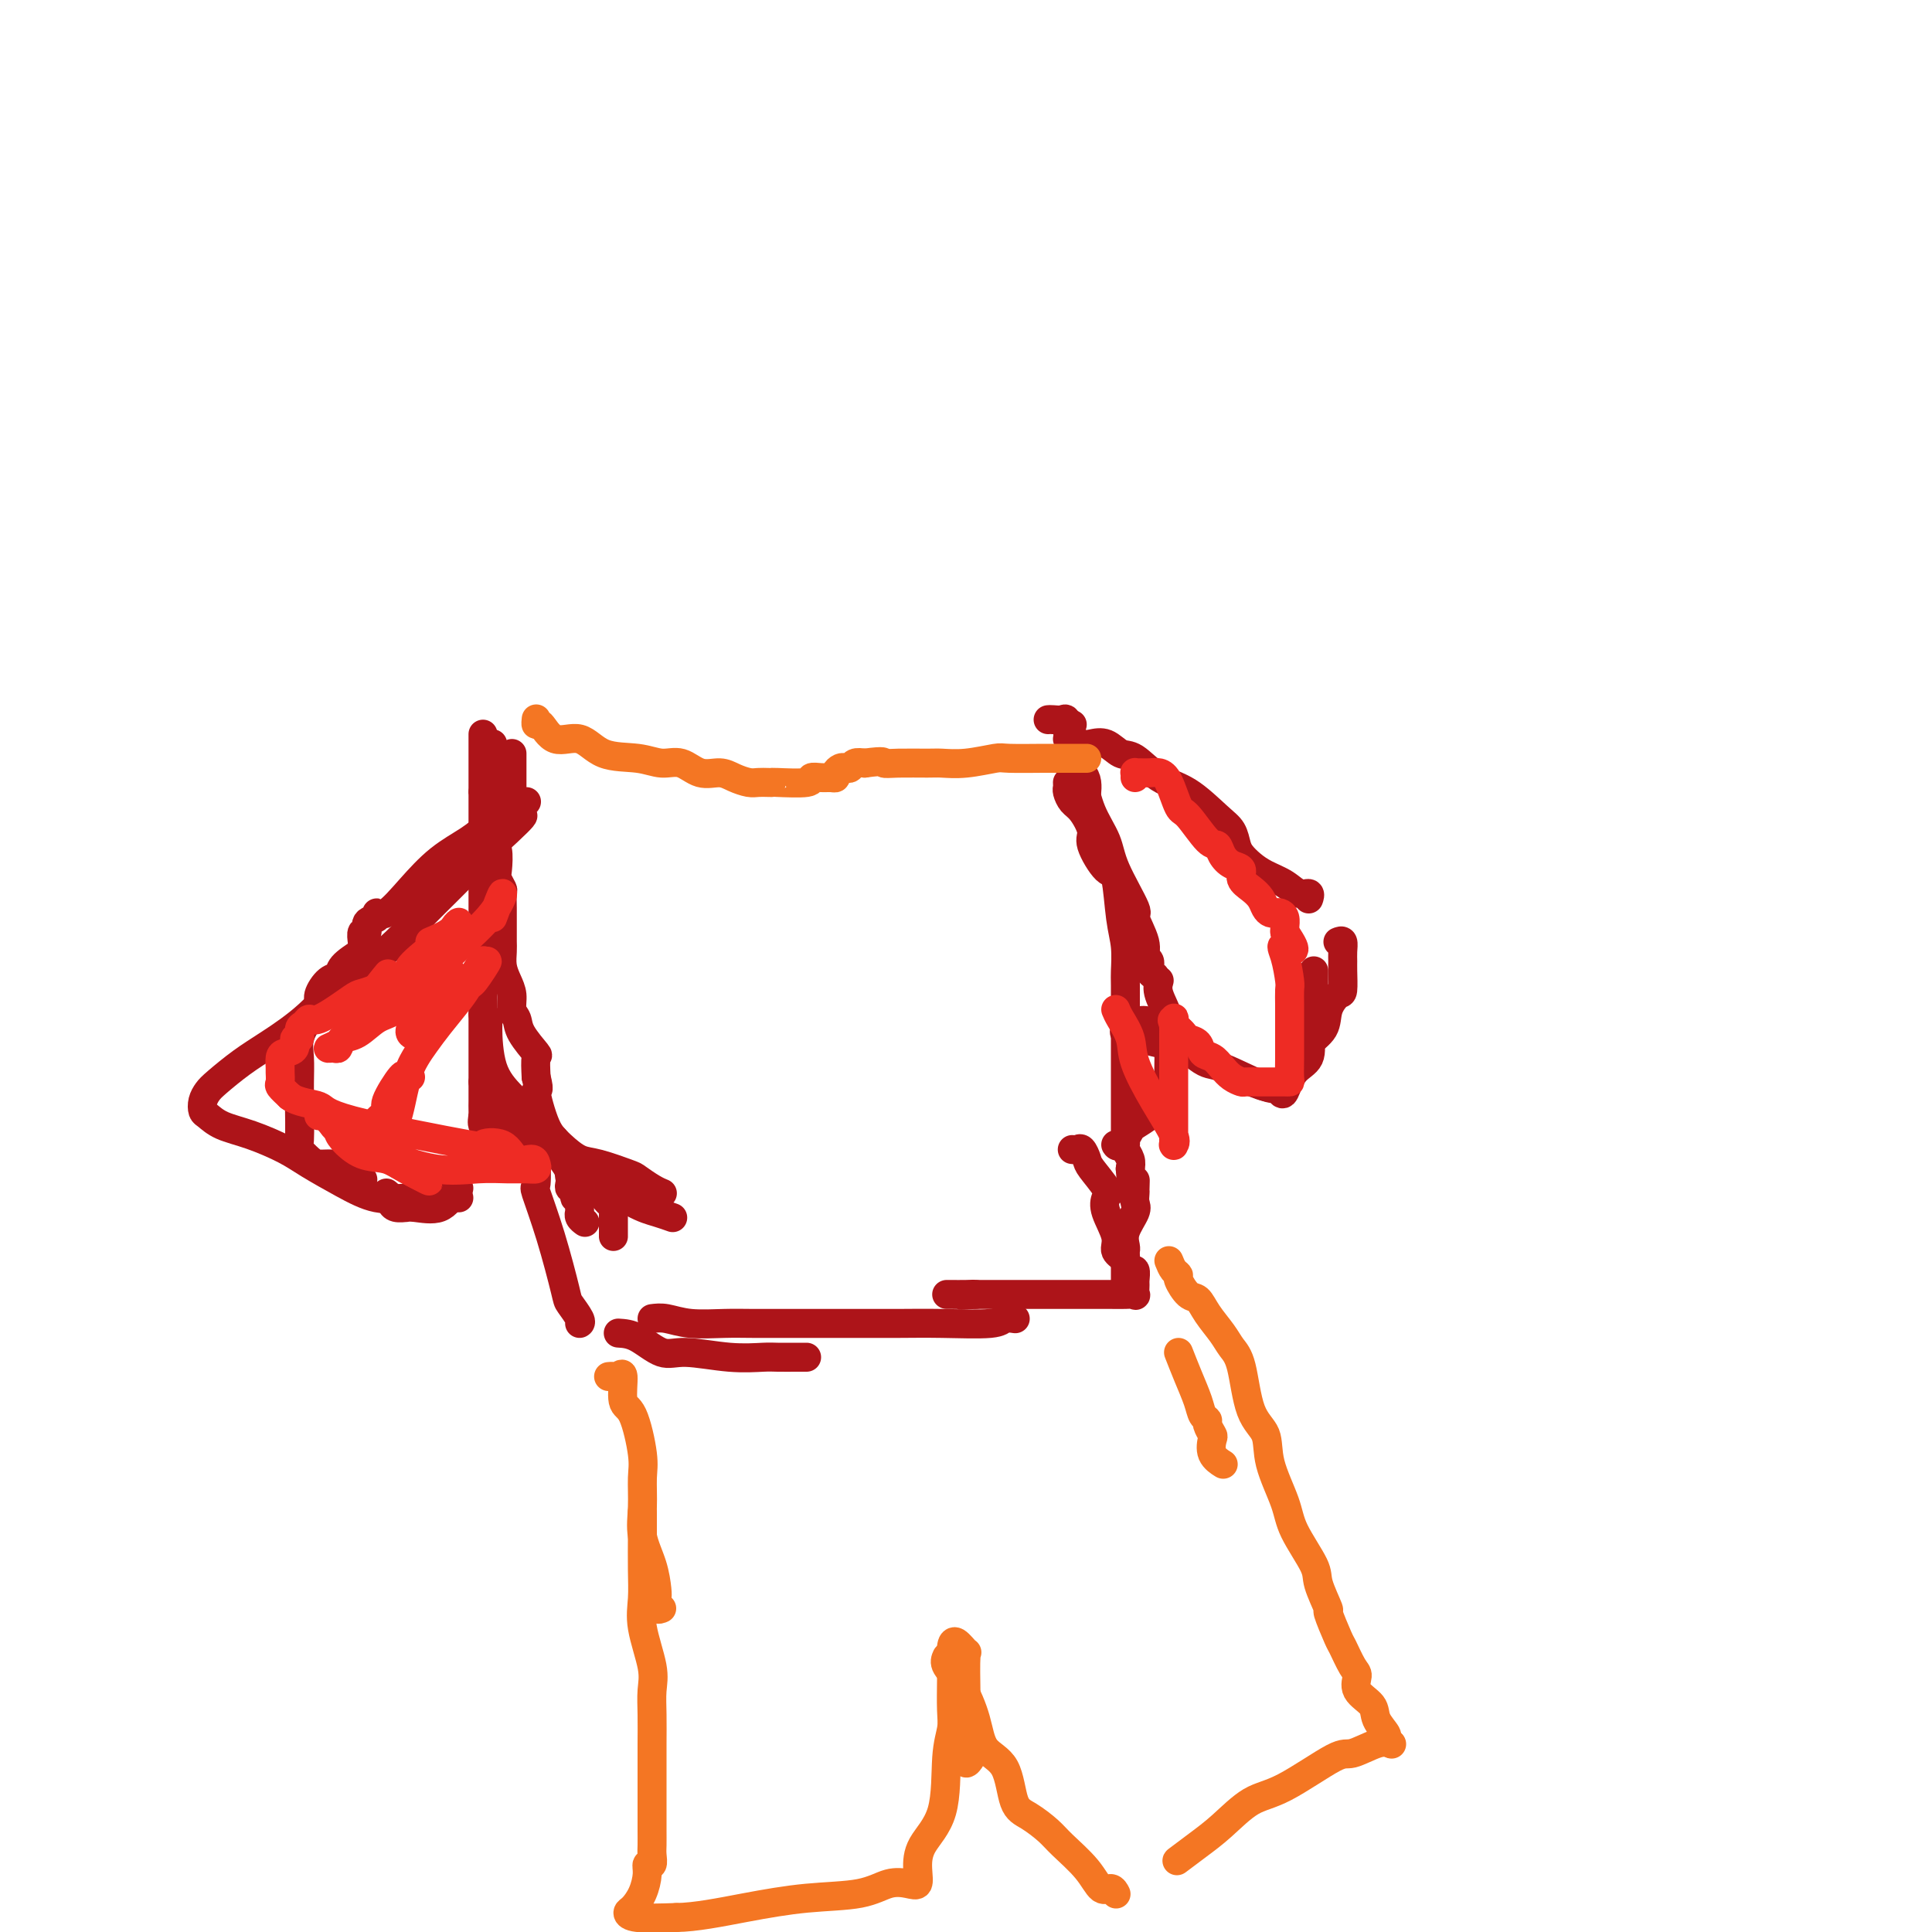 <svg viewBox='0 0 400 400' version='1.1' xmlns='http://www.w3.org/2000/svg' xmlns:xlink='http://www.w3.org/1999/xlink'><g fill='none' stroke='#AD1419' stroke-width='6' stroke-linecap='round' stroke-linejoin='round'><path d='M100,152c0.000,0.438 0.000,0.877 0,1c0.000,0.123 0.000,-0.069 0,0c0.000,0.069 0.000,0.399 0,1c0.000,0.601 0.000,1.474 0,2c0.000,0.526 0.000,0.705 0,1c0.000,0.295 0.000,0.705 0,1c0.000,0.295 0.000,0.474 0,1c0.000,0.526 0.000,1.398 0,2c0.000,0.602 0.000,0.935 0,1c0.000,0.065 0.000,-0.136 0,0c0.000,0.136 0.000,0.610 0,1c0.000,0.390 0.000,0.695 0,1'/><path d='M100,164c0.000,1.959 0.000,0.857 0,1c0.000,0.143 0.000,1.530 0,2c0.000,0.470 0.000,0.024 0,0c0.000,-0.024 0.000,0.373 0,1c0.000,0.627 0.000,1.482 0,2c0.000,0.518 0.000,0.697 0,1c0.000,0.303 0.000,0.728 0,1c0.000,0.272 0.000,0.391 0,1c0.000,0.609 0.000,1.707 0,2c0.000,0.293 0.000,-0.221 0,0c0.000,0.221 0.000,1.176 0,2c0.000,0.824 0.000,1.517 0,2c-0.000,0.483 0.000,0.755 0,1c0.000,0.245 0.000,0.461 0,1c0.000,0.539 -0.000,1.400 0,2c0.000,0.600 0.000,0.938 0,1c0.000,0.062 -0.000,-0.151 0,0c0.000,0.151 0.000,0.666 0,1c0.000,0.334 -0.000,0.487 0,1c0.000,0.513 0.000,1.385 0,2c0.000,0.615 -0.000,0.973 0,1c0.000,0.027 0.000,-0.278 0,0c0.000,0.278 -0.000,1.139 0,2c0.000,0.861 0.000,1.722 0,2c0.000,0.278 -0.000,-0.029 0,0c0.000,0.029 0.000,0.392 0,1c0.000,0.608 -0.000,1.459 0,2c0.000,0.541 0.000,0.770 0,1'/><path d='M100,197c0.000,5.279 0.000,1.977 0,1c0.000,-0.977 0.000,0.372 0,1c0.000,0.628 0.000,0.535 0,1c0.000,0.465 0.000,1.486 0,2c0.000,0.514 0.000,0.519 0,1c0.000,0.481 0.000,1.438 0,2c0.000,0.562 0.000,0.728 0,1c0.000,0.272 0.000,0.651 0,1c0.000,0.349 0.000,0.667 0,1c0.000,0.333 0.000,0.681 0,1c0.000,0.319 0.000,0.609 0,1c0.000,0.391 0.000,0.882 0,1c-0.000,0.118 0.000,-0.137 0,0c0.000,0.137 0.000,0.667 0,1c0.000,0.333 -0.000,0.470 0,1c0.000,0.530 0.000,1.452 0,2c0.000,0.548 -0.000,0.720 0,1c0.000,0.280 0.000,0.666 0,1c0.000,0.334 -0.000,0.614 0,1c0.000,0.386 0.000,0.876 0,1c0.000,0.124 -0.000,-0.119 0,0c0.000,0.119 0.000,0.599 0,1c0.000,0.401 -0.000,0.723 0,1c0.000,0.277 0.000,0.508 0,1c-0.000,0.492 0.000,1.246 0,2'/><path d='M100,224c0.000,4.123 0.000,0.931 0,0c-0.000,-0.931 -0.000,0.399 0,1c0.000,0.601 0.000,0.475 0,1c-0.000,0.525 -0.002,1.703 0,2c0.002,0.297 0.006,-0.288 0,0c-0.006,0.288 -0.022,1.448 0,2c0.022,0.552 0.083,0.495 0,1c-0.083,0.505 -0.309,1.573 0,2c0.309,0.427 1.155,0.214 2,0'/><path d='M102,233c0.429,1.393 0.500,0.375 1,0c0.500,-0.375 1.429,-0.107 2,0c0.571,0.107 0.786,0.054 1,0'/><path d='M106,233c0.667,0.327 0.333,1.146 0,2c-0.333,0.854 -0.667,1.744 0,2c0.667,0.256 2.333,-0.124 3,0c0.667,0.124 0.333,0.750 0,1c-0.333,0.250 -0.667,0.125 -1,0'/><path d='M108,238c-0.156,0.838 -1.547,0.432 -2,0c-0.453,-0.432 0.033,-0.890 0,-1c-0.033,-0.110 -0.583,0.129 -1,0c-0.417,-0.129 -0.699,-0.627 -1,-1c-0.301,-0.373 -0.620,-0.621 -1,-1c-0.380,-0.379 -0.820,-0.889 -1,-1c-0.180,-0.111 -0.100,0.176 0,0c0.100,-0.176 0.219,-0.817 0,-1c-0.219,-0.183 -0.777,0.090 -1,0c-0.223,-0.090 -0.112,-0.545 0,-1'/><path d='M101,232c-1.298,-0.869 -1.042,-0.042 -1,0c0.042,0.042 -0.131,-0.702 0,-1c0.131,-0.298 0.565,-0.149 1,0'/><path d='M101,231c0.179,-0.155 0.626,-0.043 1,0c0.374,0.043 0.674,0.015 1,0c0.326,-0.015 0.678,-0.019 1,0c0.322,0.019 0.615,0.061 1,0c0.385,-0.061 0.862,-0.226 1,0c0.138,0.226 -0.064,0.844 0,1c0.064,0.156 0.395,-0.151 1,0c0.605,0.151 1.485,0.760 2,1c0.515,0.240 0.667,0.111 1,0c0.333,-0.111 0.848,-0.202 1,0c0.152,0.202 -0.061,0.698 0,1c0.061,0.302 0.394,0.410 1,1c0.606,0.590 1.486,1.664 2,2c0.514,0.336 0.663,-0.064 1,0c0.337,0.064 0.861,0.592 1,1c0.139,0.408 -0.107,0.697 0,1c0.107,0.303 0.567,0.620 1,1c0.433,0.380 0.838,0.823 1,1c0.162,0.177 0.081,0.089 0,0'/><path d='M118,241c1.239,1.354 0.336,0.739 0,1c-0.336,0.261 -0.105,1.398 0,2c0.105,0.602 0.085,0.668 0,1c-0.085,0.332 -0.233,0.929 0,1c0.233,0.071 0.847,-0.385 1,0c0.153,0.385 -0.155,1.610 0,2c0.155,0.390 0.774,-0.054 1,0c0.226,0.054 0.060,0.606 0,1c-0.060,0.394 -0.012,0.631 0,1c0.012,0.369 -0.011,0.870 0,1c0.011,0.130 0.054,-0.109 0,0c-0.054,0.109 -0.207,0.568 0,1c0.207,0.432 0.773,0.838 1,1c0.227,0.162 0.113,0.081 0,0'/><path d='M102,154c0.000,0.327 0.000,0.654 0,1c-0.000,0.346 -0.000,0.712 0,2c0.000,1.288 0.000,3.499 0,5c-0.000,1.501 -0.001,2.293 0,3c0.001,0.707 0.004,1.328 0,2c-0.004,0.672 -0.015,1.395 0,2c0.015,0.605 0.056,1.092 0,2c-0.056,0.908 -0.207,2.236 0,3c0.207,0.764 0.774,0.962 1,2c0.226,1.038 0.113,2.915 0,4c-0.113,1.085 -0.227,1.378 0,2c0.227,0.622 0.793,1.574 1,2c0.207,0.426 0.055,0.327 0,1c-0.055,0.673 -0.015,2.119 0,3c0.015,0.881 0.003,1.198 0,2c-0.003,0.802 0.002,2.091 0,3c-0.002,0.909 -0.011,1.440 0,2c0.011,0.560 0.040,1.151 0,2c-0.040,0.849 -0.151,1.956 0,3c0.151,1.044 0.563,2.024 1,3c0.437,0.976 0.899,1.947 1,3c0.101,1.053 -0.159,2.188 0,3c0.159,0.812 0.736,1.300 1,2c0.264,0.700 0.215,1.610 1,3c0.785,1.390 2.404,3.259 3,4c0.596,0.741 0.170,0.355 0,1c-0.170,0.645 -0.085,2.323 0,4'/><path d='M111,223c0.996,3.859 -0.014,2.007 0,3c0.014,0.993 1.053,4.832 2,7c0.947,2.168 1.803,2.665 2,3c0.197,0.335 -0.265,0.510 0,1c0.265,0.490 1.256,1.297 2,2c0.744,0.703 1.240,1.302 2,2c0.760,0.698 1.784,1.494 4,3c2.216,1.506 5.625,3.723 8,5c2.375,1.277 3.716,1.613 5,2c1.284,0.387 2.510,0.825 3,1c0.490,0.175 0.245,0.088 0,0'/><path d='M100,210c0.429,0.399 0.858,0.797 1,1c0.142,0.203 -0.003,0.210 0,2c0.003,1.790 0.153,5.362 1,8c0.847,2.638 2.390,4.341 4,6c1.610,1.659 3.286,3.275 5,5c1.714,1.725 3.466,3.561 5,5c1.534,1.439 2.851,2.483 4,3c1.149,0.517 2.129,0.506 4,1c1.871,0.494 4.631,1.491 6,2c1.369,0.509 1.346,0.528 2,1c0.654,0.472 1.984,1.396 3,2c1.016,0.604 1.719,0.887 2,1c0.281,0.113 0.141,0.057 0,0'/><path d='M115,238c0.469,0.715 0.939,1.431 2,3c1.061,1.569 2.715,3.993 4,5c1.285,1.007 2.201,0.598 3,1c0.799,0.402 1.482,1.616 2,2c0.518,0.384 0.871,-0.061 1,0c0.129,0.061 0.035,0.628 0,1c-0.035,0.372 -0.009,0.548 0,1c0.009,0.452 0.002,1.179 0,2c-0.002,0.821 -0.001,1.736 0,2c0.001,0.264 0.000,-0.121 0,0c-0.000,0.121 -0.000,0.749 0,1c0.000,0.251 0.000,0.126 0,0'/><path d='M111,235c-0.018,1.021 -0.036,2.043 0,4c0.036,1.957 0.127,4.851 0,6c-0.127,1.149 -0.471,0.553 0,2c0.471,1.447 1.758,4.938 3,9c1.242,4.062 2.438,8.696 3,11c0.562,2.304 0.491,2.277 1,3c0.509,0.723 1.599,2.195 2,3c0.401,0.805 0.115,0.944 0,1c-0.115,0.056 -0.057,0.028 0,0'/><path d='M128,276c1.217,0.075 2.434,0.150 4,1c1.566,0.850 3.481,2.477 5,3c1.519,0.523 2.641,-0.056 5,0c2.359,0.056 5.956,0.747 9,1c3.044,0.253 5.534,0.068 7,0c1.466,-0.068 1.908,-0.018 3,0c1.092,0.018 2.832,0.005 4,0c1.168,-0.005 1.762,-0.001 2,0c0.238,0.001 0.119,0.001 0,0'/><path d='M135,273c0.880,-0.113 1.759,-0.226 3,0c1.241,0.226 2.843,0.793 5,1c2.157,0.207 4.867,0.056 7,0c2.133,-0.056 3.687,-0.015 6,0c2.313,0.015 5.383,0.004 8,0c2.617,-0.004 4.782,0.000 7,0c2.218,-0.000 4.491,-0.004 7,0c2.509,0.004 5.254,0.015 8,0c2.746,-0.015 5.493,-0.057 9,0c3.507,0.057 7.775,0.211 10,0c2.225,-0.211 2.407,-0.788 3,-1c0.593,-0.212 1.598,-0.061 2,0c0.402,0.061 0.201,0.030 0,0'/><path d='M217,149c0.222,-0.021 0.444,-0.042 1,0c0.556,0.042 1.445,0.146 2,0c0.555,-0.146 0.776,-0.543 1,1c0.224,1.543 0.452,5.027 1,7c0.548,1.973 1.415,2.436 2,3c0.585,0.564 0.888,1.229 1,2c0.112,0.771 0.032,1.649 0,2c-0.032,0.351 -0.016,0.176 0,0'/><path d='M222,150c-0.406,0.077 -0.812,0.154 -1,0c-0.188,-0.154 -0.159,-0.538 0,1c0.159,1.538 0.449,4.997 1,7c0.551,2.003 1.365,2.548 2,4c0.635,1.452 1.093,3.810 2,6c0.907,2.190 2.265,4.210 3,6c0.735,1.790 0.847,3.348 2,6c1.153,2.652 3.346,6.397 4,8c0.654,1.603 -0.232,1.063 0,2c0.232,0.937 1.583,3.351 2,5c0.417,1.649 -0.098,2.533 0,3c0.098,0.467 0.810,0.517 1,1c0.190,0.483 -0.141,1.399 0,2c0.141,0.601 0.755,0.886 1,1c0.245,0.114 0.123,0.057 0,0'/><path d='M240,203c-0.226,0.802 -0.453,1.603 0,3c0.453,1.397 1.585,3.389 2,5c0.415,1.611 0.112,2.839 0,4c-0.112,1.161 -0.032,2.254 0,3c0.032,0.746 0.015,1.146 0,2c-0.015,0.854 -0.029,2.164 0,3c0.029,0.836 0.102,1.198 0,2c-0.102,0.802 -0.379,2.044 -1,3c-0.621,0.956 -1.584,1.626 -2,2c-0.416,0.374 -0.283,0.450 -1,1c-0.717,0.550 -2.283,1.573 -3,2c-0.717,0.427 -0.584,0.259 -1,1c-0.416,0.741 -1.381,2.392 -2,3c-0.619,0.608 -0.891,0.174 -1,0c-0.109,-0.174 -0.054,-0.087 0,0'/><path d='M221,162c0.019,0.362 0.038,0.723 0,1c-0.038,0.277 -0.132,0.469 0,1c0.132,0.531 0.490,1.401 1,2c0.510,0.599 1.173,0.928 2,2c0.827,1.072 1.818,2.887 2,4c0.182,1.113 -0.445,1.524 0,3c0.445,1.476 1.962,4.017 3,5c1.038,0.983 1.599,0.408 2,2c0.401,1.592 0.643,5.351 1,8c0.357,2.649 0.828,4.188 1,6c0.172,1.812 0.046,3.898 0,5c-0.046,1.102 -0.012,1.219 0,3c0.012,1.781 0.003,5.224 0,7c-0.003,1.776 -0.001,1.884 0,2c0.001,0.116 0.000,0.241 0,1c-0.000,0.759 -0.000,2.150 0,3c0.000,0.850 0.000,1.157 0,2c-0.000,0.843 -0.000,2.223 0,3c0.000,0.777 0.000,0.953 0,2c-0.000,1.047 -0.000,2.967 0,4c0.000,1.033 0.000,1.180 0,2c-0.000,0.820 -0.001,2.313 0,3c0.001,0.687 0.004,0.568 0,1c-0.004,0.432 -0.015,1.414 0,2c0.015,0.586 0.056,0.776 0,1c-0.056,0.224 -0.207,0.483 0,1c0.207,0.517 0.774,1.290 1,2c0.226,0.710 0.113,1.355 0,2'/><path d='M234,242c0.691,9.901 0.917,4.654 1,3c0.083,-1.654 0.022,0.285 0,1c-0.022,0.715 -0.006,0.204 0,0c0.006,-0.204 0.003,-0.102 0,0'/><path d='M235,247c-0.061,0.718 -0.121,1.435 0,2c0.121,0.565 0.425,0.976 0,2c-0.425,1.024 -1.578,2.660 -2,4c-0.422,1.340 -0.113,2.385 0,3c0.113,0.615 0.030,0.799 0,1c-0.030,0.201 -0.008,0.418 0,1c0.008,0.582 0.002,1.527 0,2c-0.002,0.473 -0.001,0.473 0,1c0.001,0.527 0.000,1.579 0,2c-0.000,0.421 -0.000,0.210 0,0'/><path d='M222,238c0.338,0.052 0.676,0.105 1,0c0.324,-0.105 0.634,-0.366 1,0c0.366,0.366 0.790,1.359 1,2c0.210,0.641 0.208,0.930 1,2c0.792,1.070 2.378,2.920 3,4c0.622,1.080 0.278,1.391 0,2c-0.278,0.609 -0.492,1.516 0,3c0.492,1.484 1.691,3.544 2,5c0.309,1.456 -0.271,2.306 0,3c0.271,0.694 1.393,1.231 2,2c0.607,0.769 0.698,1.769 1,2c0.302,0.231 0.814,-0.306 1,0c0.186,0.306 0.044,1.455 0,2c-0.044,0.545 0.008,0.486 0,1c-0.008,0.514 -0.075,1.602 0,2c0.075,0.398 0.294,0.107 0,0c-0.294,-0.107 -1.099,-0.029 -2,0c-0.901,0.029 -1.897,0.008 -3,0c-1.103,-0.008 -2.315,-0.002 -4,0c-1.685,0.002 -3.845,0.001 -5,0c-1.155,-0.001 -1.306,-0.000 -2,0c-0.694,0.000 -1.932,0.000 -3,0c-1.068,-0.000 -1.966,-0.000 -3,0c-1.034,0.000 -2.205,0.000 -4,0c-1.795,-0.000 -4.214,-0.000 -5,0c-0.786,0.000 0.061,0.000 0,0c-0.061,-0.000 -1.031,-0.000 -2,0'/><path d='M202,268c-5.315,0.309 -2.104,0.083 -1,0c1.104,-0.083 0.100,-0.022 -1,0c-1.100,0.022 -2.296,0.006 -3,0c-0.704,-0.006 -0.915,-0.002 -1,0c-0.085,0.002 -0.042,0.001 0,0'/><path d='M106,156c0.000,0.418 0.000,0.836 0,1c-0.000,0.164 -0.001,0.073 0,1c0.001,0.927 0.002,2.870 0,4c-0.002,1.130 -0.007,1.446 0,2c0.007,0.554 0.026,1.346 0,2c-0.026,0.654 -0.098,1.170 -1,2c-0.902,0.830 -2.633,1.975 -4,3c-1.367,1.025 -2.371,1.930 -4,3c-1.629,1.070 -3.884,2.304 -6,4c-2.116,1.696 -4.091,3.854 -6,6c-1.909,2.146 -3.750,4.282 -5,5c-1.250,0.718 -1.908,0.019 -2,0c-0.092,-0.019 0.382,0.642 0,1c-0.382,0.358 -1.619,0.411 -2,1c-0.381,0.589 0.094,1.713 0,2c-0.094,0.287 -0.757,-0.263 -1,0c-0.243,0.263 -0.065,1.340 0,2c0.065,0.660 0.019,0.903 0,1c-0.019,0.097 -0.009,0.049 0,0'/><path d='M75,197c-1.621,1.051 -3.242,2.101 -4,3c-0.758,0.899 -0.654,1.646 -1,2c-0.346,0.354 -1.144,0.313 -2,1c-0.856,0.687 -1.770,2.100 -2,3c-0.230,0.900 0.226,1.285 0,2c-0.226,0.715 -1.132,1.759 -2,3c-0.868,1.241 -1.697,2.680 -2,4c-0.303,1.320 -0.081,2.522 0,4c0.081,1.478 0.020,3.231 0,5c-0.020,1.769 0.001,3.552 0,4c-0.001,0.448 -0.023,-0.440 0,1c0.023,1.440 0.091,5.209 0,7c-0.091,1.791 -0.341,1.606 0,2c0.341,0.394 1.272,1.367 2,2c0.728,0.633 1.253,0.927 2,1c0.747,0.073 1.716,-0.073 3,0c1.284,0.073 2.884,0.366 4,1c1.116,0.634 1.747,1.610 2,2c0.253,0.390 0.126,0.195 0,0'/><path d='M80,247c0.436,0.340 0.872,0.680 1,1c0.128,0.320 -0.054,0.621 0,1c0.054,0.379 0.342,0.836 1,1c0.658,0.164 1.685,0.034 2,0c0.315,-0.034 -0.084,0.030 0,0c0.084,-0.030 0.650,-0.152 2,0c1.350,0.152 3.486,0.577 5,0c1.514,-0.577 2.408,-2.155 3,-3c0.592,-0.845 0.884,-0.956 1,-1c0.116,-0.044 0.058,-0.022 0,0'/><path d='M95,248c-0.899,-0.005 -1.799,-0.009 -2,0c-0.201,0.009 0.295,0.032 -1,0c-1.295,-0.032 -4.381,-0.119 -7,0c-2.619,0.119 -4.772,0.442 -7,0c-2.228,-0.442 -4.532,-1.651 -7,-3c-2.468,-1.349 -5.099,-2.838 -7,-4c-1.901,-1.162 -3.073,-1.998 -5,-3c-1.927,-1.002 -4.608,-2.169 -7,-3c-2.392,-0.831 -4.495,-1.325 -6,-2c-1.505,-0.675 -2.414,-1.530 -3,-2c-0.586,-0.470 -0.850,-0.555 -1,-1c-0.150,-0.445 -0.185,-1.251 0,-2c0.185,-0.749 0.592,-1.443 1,-2c0.408,-0.557 0.818,-0.979 2,-2c1.182,-1.021 3.136,-2.641 5,-4c1.864,-1.359 3.639,-2.456 6,-4c2.361,-1.544 5.308,-3.534 8,-6c2.692,-2.466 5.130,-5.409 7,-7c1.870,-1.591 3.174,-1.831 5,-3c1.826,-1.169 4.174,-3.266 6,-5c1.826,-1.734 3.129,-3.104 5,-5c1.871,-1.896 4.312,-4.318 6,-6c1.688,-1.682 2.625,-2.623 4,-4c1.375,-1.377 3.187,-3.188 5,-5'/><path d='M102,175c10.083,-9.166 5.290,-5.581 4,-5c-1.290,0.581 0.922,-1.844 2,-3c1.078,-1.156 1.022,-1.045 1,-1c-0.022,0.045 -0.011,0.022 0,0'/><path d='M103,239c0.417,-0.417 0.833,-0.833 1,-1c0.167,-0.167 0.083,-0.083 0,0'/><path d='M221,153c0.238,-0.109 0.476,-0.218 1,0c0.524,0.218 1.335,0.762 2,1c0.665,0.238 1.183,0.168 2,0c0.817,-0.168 1.931,-0.434 3,0c1.069,0.434 2.092,1.569 3,2c0.908,0.431 1.700,0.159 3,1c1.300,0.841 3.108,2.795 5,4c1.892,1.205 3.868,1.660 6,3c2.132,1.340 4.419,3.566 6,5c1.581,1.434 2.456,2.075 3,3c0.544,0.925 0.757,2.134 1,3c0.243,0.866 0.515,1.389 1,2c0.485,0.611 1.181,1.312 2,2c0.819,0.688 1.761,1.365 3,2c1.239,0.635 2.777,1.228 4,2c1.223,0.772 2.132,1.722 3,2c0.868,0.278 1.695,-0.118 2,0c0.305,0.118 0.087,0.748 0,1c-0.087,0.252 -0.044,0.126 0,0'/><path d='M277,195c0.423,-0.174 0.846,-0.347 1,0c0.154,0.347 0.039,1.215 0,2c-0.039,0.785 -0.004,1.486 0,2c0.004,0.514 -0.024,0.840 0,2c0.024,1.160 0.101,3.154 0,4c-0.101,0.846 -0.378,0.542 -1,1c-0.622,0.458 -1.588,1.677 -2,3c-0.412,1.323 -0.268,2.751 -1,4c-0.732,1.249 -2.339,2.320 -3,3c-0.661,0.680 -0.376,0.971 -1,2c-0.624,1.029 -2.156,2.797 -3,4c-0.844,1.203 -1.001,1.840 -1,2c0.001,0.160 0.159,-0.158 0,0c-0.159,0.158 -0.637,0.791 -1,1c-0.363,0.209 -0.613,-0.006 -1,0c-0.387,0.006 -0.912,0.232 -2,0c-1.088,-0.232 -2.739,-0.924 -5,-2c-2.261,-1.076 -5.130,-2.538 -8,-4'/><path d='M249,219c-4.201,-1.544 -6.705,-2.402 -9,-3c-2.295,-0.598 -4.381,-0.934 -5,-1c-0.619,-0.066 0.230,0.140 0,0c-0.230,-0.140 -1.538,-0.624 -2,-1c-0.462,-0.376 -0.079,-0.643 0,-1c0.079,-0.357 -0.148,-0.802 0,-1c0.148,-0.198 0.669,-0.148 1,0c0.331,0.148 0.471,0.395 1,0c0.529,-0.395 1.447,-1.431 4,0c2.553,1.431 6.740,5.329 9,7c2.260,1.671 2.594,1.117 5,2c2.406,0.883 6.884,3.204 9,4c2.116,0.796 1.871,0.066 2,0c0.129,-0.066 0.634,0.532 1,1c0.366,0.468 0.593,0.806 1,0c0.407,-0.806 0.994,-2.755 2,-4c1.006,-1.245 2.430,-1.784 3,-3c0.570,-1.216 0.285,-3.108 0,-5'/><path d='M271,214c1.155,-2.791 1.041,-3.767 1,-5c-0.041,-1.233 -0.011,-2.722 0,-4c0.011,-1.278 0.003,-2.344 0,-3c-0.003,-0.656 -0.001,-0.902 0,-1c0.001,-0.098 0.000,-0.049 0,0'/></g>
<g fill='none' stroke='#F47623' stroke-width='6' stroke-linecap='round' stroke-linejoin='round'><path d='M126,285c0.343,-0.038 0.686,-0.076 1,0c0.314,0.076 0.599,0.267 1,0c0.401,-0.267 0.916,-0.993 1,0c0.084,0.993 -0.264,3.706 0,5c0.264,1.294 1.141,1.170 2,3c0.859,1.830 1.701,5.615 2,8c0.299,2.385 0.056,3.371 0,5c-0.056,1.629 0.076,3.902 0,6c-0.076,2.098 -0.361,4.020 0,6c0.361,1.980 1.368,4.019 2,6c0.632,1.981 0.887,3.904 1,5c0.113,1.096 0.082,1.366 0,2c-0.082,0.634 -0.214,1.632 0,2c0.214,0.368 0.776,0.105 1,0c0.224,-0.105 0.112,-0.053 0,0'/><path d='M133,313c-0.001,0.678 -0.002,1.356 0,2c0.002,0.644 0.008,1.253 0,3c-0.008,1.747 -0.030,4.633 0,7c0.030,2.367 0.113,4.214 0,6c-0.113,1.786 -0.423,3.512 0,6c0.423,2.488 1.577,5.737 2,8c0.423,2.263 0.113,3.538 0,5c-0.113,1.462 -0.030,3.111 0,5c0.030,1.889 0.008,4.017 0,6c-0.008,1.983 -0.002,3.819 0,5c0.002,1.181 0.001,1.706 0,3c-0.001,1.294 -0.000,3.357 0,4c0.000,0.643 0.000,-0.133 0,0c-0.000,0.133 -0.000,1.176 0,2c0.000,0.824 0.001,1.430 0,2c-0.001,0.570 -0.004,1.104 0,2c0.004,0.896 0.016,2.153 0,3c-0.016,0.847 -0.059,1.283 0,2c0.059,0.717 0.220,1.716 0,2c-0.220,0.284 -0.819,-0.145 -1,0c-0.181,0.145 0.058,0.866 0,2c-0.058,1.134 -0.413,2.682 -1,4c-0.587,1.318 -1.405,2.405 -2,3c-0.595,0.595 -0.968,0.699 -1,1c-0.032,0.301 0.277,0.800 2,1c1.723,0.200 4.862,0.100 8,0'/><path d='M140,397c3.931,-0.030 9.259,-1.105 14,-2c4.741,-0.895 8.896,-1.611 13,-2c4.104,-0.389 8.157,-0.451 11,-1c2.843,-0.549 4.474,-1.583 6,-2c1.526,-0.417 2.945,-0.216 4,0c1.055,0.216 1.746,0.446 2,0c0.254,-0.446 0.072,-1.568 0,-3c-0.072,-1.432 -0.033,-3.175 1,-5c1.033,-1.825 3.061,-3.734 4,-7c0.939,-3.266 0.788,-7.889 1,-11c0.212,-3.111 0.789,-4.710 1,-6c0.211,-1.290 0.058,-2.271 0,-4c-0.058,-1.729 -0.022,-4.206 0,-6c0.022,-1.794 0.030,-2.903 0,-4c-0.030,-1.097 -0.099,-2.181 0,-3c0.099,-0.819 0.367,-1.374 1,-1c0.633,0.374 1.632,1.678 2,2c0.368,0.322 0.105,-0.336 0,1c-0.105,1.336 -0.053,4.668 0,8'/><path d='M200,351c-0.004,2.501 -0.015,4.252 0,6c0.015,1.748 0.057,3.492 0,5c-0.057,1.508 -0.211,2.779 0,3c0.211,0.221 0.789,-0.606 1,-1c0.211,-0.394 0.057,-0.353 0,-1c-0.057,-0.647 -0.015,-1.982 0,-3c0.015,-1.018 0.004,-1.719 0,-2c-0.004,-0.281 -0.002,-0.140 0,0'/><path d='M244,280c0.640,1.631 1.281,3.262 2,5c0.719,1.738 1.517,3.583 2,5c0.483,1.417 0.652,2.405 1,3c0.348,0.595 0.876,0.796 1,1c0.124,0.204 -0.156,0.412 0,1c0.156,0.588 0.746,1.555 1,2c0.254,0.445 0.171,0.367 0,1c-0.171,0.633 -0.431,1.978 0,3c0.431,1.022 1.552,1.721 2,2c0.448,0.279 0.224,0.140 0,0'/><path d='M242,261c0.297,0.739 0.593,1.478 1,2c0.407,0.522 0.923,0.827 1,1c0.077,0.173 -0.285,0.213 0,1c0.285,0.787 1.217,2.322 2,3c0.783,0.678 1.417,0.500 2,1c0.583,0.500 1.113,1.677 2,3c0.887,1.323 2.129,2.792 3,4c0.871,1.208 1.369,2.153 2,3c0.631,0.847 1.395,1.594 2,4c0.605,2.406 1.052,6.471 2,9c0.948,2.529 2.398,3.521 3,5c0.602,1.479 0.355,3.446 1,6c0.645,2.554 2.181,5.694 3,8c0.819,2.306 0.922,3.776 2,6c1.078,2.224 3.133,5.202 4,7c0.867,1.798 0.546,2.415 1,4c0.454,1.585 1.683,4.137 2,5c0.317,0.863 -0.278,0.036 0,1c0.278,0.964 1.431,3.717 2,5c0.569,1.283 0.556,1.095 1,2c0.444,0.905 1.346,2.902 2,4c0.654,1.098 1.059,1.296 1,2c-0.059,0.704 -0.581,1.915 0,3c0.581,1.085 2.264,2.046 3,3c0.736,0.954 0.523,1.902 1,3c0.477,1.098 1.643,2.346 2,3c0.357,0.654 -0.096,0.715 0,1c0.096,0.285 0.742,0.796 1,1c0.258,0.204 0.129,0.102 0,0'/><path d='M288,361c-0.754,-0.241 -1.508,-0.482 -3,0c-1.492,0.482 -3.721,1.686 -5,2c-1.279,0.314 -1.608,-0.261 -4,1c-2.392,1.261 -6.848,4.360 -10,6c-3.152,1.640 -4.998,1.823 -7,3c-2.002,1.177 -4.158,3.349 -6,5c-1.842,1.651 -3.370,2.783 -5,4c-1.630,1.217 -3.362,2.520 -4,3c-0.638,0.480 -0.182,0.137 0,0c0.182,-0.137 0.091,-0.069 0,0'/><path d='M196,343c-0.257,0.561 -0.514,1.122 0,2c0.514,0.878 1.800,2.074 3,4c1.200,1.926 2.315,4.584 3,7c0.685,2.416 0.939,4.590 2,6c1.061,1.410 2.928,2.056 4,4c1.072,1.944 1.347,5.187 2,7c0.653,1.813 1.683,2.196 3,3c1.317,0.804 2.920,2.029 4,3c1.080,0.971 1.638,1.690 3,3c1.362,1.310 3.528,3.213 5,5c1.472,1.787 2.250,3.458 3,4c0.750,0.542 1.471,-0.046 2,0c0.529,0.046 0.865,0.728 1,1c0.135,0.272 0.067,0.136 0,0'/><path d='M111,149c0.015,-0.139 0.030,-0.279 0,0c-0.030,0.279 -0.104,0.975 0,1c0.104,0.025 0.386,-0.621 1,0c0.614,0.621 1.560,2.511 3,3c1.440,0.489 3.375,-0.421 5,0c1.625,0.421 2.941,2.173 5,3c2.059,0.827 4.862,0.729 7,1c2.138,0.271 3.611,0.913 5,1c1.389,0.087 2.693,-0.379 4,0c1.307,0.379 2.615,1.604 4,2c1.385,0.396 2.847,-0.038 4,0c1.153,0.038 1.998,0.546 3,1c1.002,0.454 2.161,0.853 3,1c0.839,0.147 1.357,0.040 2,0c0.643,-0.040 1.410,-0.015 2,0c0.590,0.015 1.001,0.018 1,0c-0.001,-0.018 -0.414,-0.058 1,0c1.414,0.058 4.656,0.212 6,0c1.344,-0.212 0.790,-0.792 1,-1c0.210,-0.208 1.184,-0.045 2,0c0.816,0.045 1.476,-0.027 2,0c0.524,0.027 0.914,0.152 1,0c0.086,-0.152 -0.132,-0.580 0,-1c0.132,-0.420 0.616,-0.831 1,-1c0.384,-0.169 0.670,-0.097 1,0c0.330,0.097 0.704,0.218 1,0c0.296,-0.218 0.513,-0.777 1,-1c0.487,-0.223 1.243,-0.112 2,0'/><path d='M179,158c4.525,-0.618 3.839,-0.165 4,0c0.161,0.165 1.171,0.040 3,0c1.829,-0.040 4.477,0.003 6,0c1.523,-0.003 1.921,-0.053 3,0c1.079,0.053 2.840,0.210 5,0c2.160,-0.210 4.719,-0.788 6,-1c1.281,-0.212 1.285,-0.057 3,0c1.715,0.057 5.142,0.015 7,0c1.858,-0.015 2.148,-0.004 3,0c0.852,0.004 2.267,0.001 3,0c0.733,-0.001 0.784,-0.000 1,0c0.216,0.000 0.597,0.000 1,0c0.403,-0.000 0.830,-0.000 1,0c0.170,0.000 0.085,0.000 0,0'/></g>
<g fill='none' stroke='#EE2B24' stroke-width='6' stroke-linecap='round' stroke-linejoin='round'><path d='M85,223c-0.405,0.139 -0.809,0.278 -1,0c-0.191,-0.278 -0.167,-0.975 -1,0c-0.833,0.975 -2.521,3.620 -3,5c-0.479,1.380 0.252,1.493 0,2c-0.252,0.507 -1.487,1.407 -2,2c-0.513,0.593 -0.303,0.879 0,1c0.303,0.121 0.700,0.076 1,0c0.300,-0.076 0.502,-0.183 1,0c0.498,0.183 1.290,0.655 2,-1c0.710,-1.655 1.338,-5.437 2,-8c0.662,-2.563 1.358,-3.909 2,-5c0.642,-1.091 1.232,-1.929 2,-3c0.768,-1.071 1.716,-2.376 3,-4c1.284,-1.624 2.905,-3.568 4,-5c1.095,-1.432 1.665,-2.353 2,-3c0.335,-0.647 0.436,-1.020 1,-2c0.564,-0.980 1.590,-2.566 2,-3c0.410,-0.434 0.205,0.283 0,1'/><path d='M100,200c2.028,-2.597 0.099,0.410 -1,2c-1.099,1.590 -1.368,1.762 -2,2c-0.632,0.238 -1.626,0.540 -3,2c-1.374,1.460 -3.128,4.076 -4,5c-0.872,0.924 -0.861,0.154 -1,0c-0.139,-0.154 -0.426,0.308 -1,1c-0.574,0.692 -1.433,1.615 -2,2c-0.567,0.385 -0.841,0.232 -1,0c-0.159,-0.232 -0.203,-0.543 0,-1c0.203,-0.457 0.652,-1.061 1,-2c0.348,-0.939 0.594,-2.214 2,-4c1.406,-1.786 3.973,-4.082 5,-5c1.027,-0.918 0.513,-0.459 0,0'/><path d='M102,190c0.877,-2.370 1.754,-4.740 2,-5c0.246,-0.260 -0.138,1.592 -2,4c-1.862,2.408 -5.201,5.374 -8,8c-2.799,2.626 -5.058,4.913 -7,7c-1.942,2.087 -3.565,3.973 -5,5c-1.435,1.027 -2.680,1.193 -4,2c-1.320,0.807 -2.715,2.254 -4,3c-1.285,0.746 -2.460,0.789 -3,1c-0.540,0.211 -0.445,0.588 -1,1c-0.555,0.412 -1.762,0.860 -2,1c-0.238,0.140 0.491,-0.026 1,0c0.509,0.026 0.799,0.245 1,0c0.201,-0.245 0.314,-0.952 1,-2c0.686,-1.048 1.947,-2.435 3,-4c1.053,-1.565 1.899,-3.306 3,-5c1.101,-1.694 2.457,-3.341 3,-4c0.543,-0.659 0.271,-0.329 0,0'/><path d='M89,195c1.441,-0.605 2.882,-1.211 4,-2c1.118,-0.789 1.912,-1.763 2,-2c0.088,-0.237 -0.530,0.263 -1,1c-0.470,0.737 -0.791,1.711 -1,2c-0.209,0.289 -0.307,-0.106 -2,1c-1.693,1.106 -4.982,3.712 -6,5c-1.018,1.288 0.236,1.257 -1,2c-1.236,0.743 -4.961,2.261 -7,3c-2.039,0.739 -2.391,0.699 -3,1c-0.609,0.301 -1.474,0.944 -3,2c-1.526,1.056 -3.714,2.526 -5,3c-1.286,0.474 -1.669,-0.046 -2,0c-0.331,0.046 -0.609,0.660 -1,1c-0.391,0.340 -0.896,0.406 -1,1c-0.104,0.594 0.193,1.716 0,2c-0.193,0.284 -0.875,-0.271 -1,0c-0.125,0.271 0.306,1.367 0,2c-0.306,0.633 -1.350,0.804 -2,1c-0.650,0.196 -0.908,0.419 -1,1c-0.092,0.581 -0.019,1.520 0,2c0.019,0.480 -0.015,0.500 0,1c0.015,0.500 0.081,1.481 0,2c-0.081,0.519 -0.309,0.577 0,1c0.309,0.423 1.154,1.212 2,2'/><path d='M60,227c1.625,1.279 4.687,1.478 6,2c1.313,0.522 0.879,1.367 7,3c6.121,1.633 18.799,4.055 24,5c5.201,0.945 2.924,0.414 3,0c0.076,-0.414 2.505,-0.710 4,0c1.495,0.710 2.056,2.425 3,3c0.944,0.575 2.270,0.011 3,0c0.730,-0.011 0.863,0.532 1,1c0.137,0.468 0.279,0.860 0,1c-0.279,0.140 -0.977,0.028 -2,0c-1.023,-0.028 -2.370,0.029 -4,0c-1.630,-0.029 -3.542,-0.145 -6,0c-2.458,0.145 -5.460,0.551 -9,0c-3.540,-0.551 -7.616,-2.059 -10,-3c-2.384,-0.941 -3.074,-1.313 -4,-2c-0.926,-0.687 -2.087,-1.687 -3,-2c-0.913,-0.313 -1.580,0.062 -2,0c-0.420,-0.062 -0.595,-0.562 -1,-1c-0.405,-0.438 -1.040,-0.814 -1,-1c0.040,-0.186 0.755,-0.181 1,0c0.245,0.181 0.021,0.538 0,1c-0.021,0.462 0.160,1.030 1,2c0.840,0.970 2.339,2.342 4,3c1.661,0.658 3.486,0.600 5,1c1.514,0.400 2.718,1.257 4,2c1.282,0.743 2.641,1.371 4,2'/><path d='M88,244c2.366,1.371 -0.717,-0.200 -4,-2c-3.283,-1.800 -6.764,-3.827 -9,-5c-2.236,-1.173 -3.226,-1.491 -4,-2c-0.774,-0.509 -1.331,-1.209 -2,-2c-0.669,-0.791 -1.449,-1.675 -2,-2c-0.551,-0.325 -0.872,-0.093 -1,0c-0.128,0.093 -0.064,0.046 0,0'/><path d='M235,161c0.018,-0.423 0.035,-0.846 0,-1c-0.035,-0.154 -0.123,-0.039 0,0c0.123,0.039 0.456,0.000 1,0c0.544,-0.000 1.298,0.037 2,0c0.702,-0.037 1.350,-0.149 2,0c0.650,0.149 1.302,0.560 2,2c0.698,1.440 1.443,3.908 2,5c0.557,1.092 0.925,0.807 2,2c1.075,1.193 2.856,3.863 4,5c1.144,1.137 1.650,0.741 2,1c0.350,0.259 0.544,1.171 1,2c0.456,0.829 1.172,1.573 2,2c0.828,0.427 1.766,0.538 2,1c0.234,0.462 -0.236,1.276 0,2c0.236,0.724 1.176,1.357 2,2c0.824,0.643 1.530,1.296 2,2c0.470,0.704 0.704,1.459 1,2c0.296,0.541 0.654,0.870 1,1c0.346,0.130 0.681,0.063 1,0c0.319,-0.063 0.622,-0.120 1,0c0.378,0.120 0.833,0.417 1,1c0.167,0.583 0.048,1.452 0,2c-0.048,0.548 -0.024,0.774 0,1'/><path d='M266,193c3.729,5.429 1.052,3.503 0,3c-1.052,-0.503 -0.478,0.418 0,2c0.478,1.582 0.860,3.827 1,5c0.140,1.173 0.037,1.275 0,2c-0.037,0.725 -0.010,2.072 0,3c0.010,0.928 0.002,1.436 0,2c-0.002,0.564 0.000,1.184 0,2c-0.000,0.816 -0.003,1.826 0,3c0.003,1.174 0.013,2.511 0,4c-0.013,1.489 -0.048,3.131 0,4c0.048,0.869 0.180,0.965 0,1c-0.180,0.035 -0.672,0.009 -1,0c-0.328,-0.009 -0.493,-0.002 -1,0c-0.507,0.002 -1.357,-0.002 -2,0c-0.643,0.002 -1.078,0.009 -2,0c-0.922,-0.009 -2.330,-0.034 -3,0c-0.670,0.034 -0.603,0.126 -1,0c-0.397,-0.126 -1.257,-0.471 -2,-1c-0.743,-0.529 -1.369,-1.241 -2,-2c-0.631,-0.759 -1.268,-1.565 -2,-2c-0.732,-0.435 -1.558,-0.498 -2,-1c-0.442,-0.502 -0.500,-1.444 -1,-2c-0.500,-0.556 -1.442,-0.727 -2,-1c-0.558,-0.273 -0.731,-0.650 -1,-1c-0.269,-0.350 -0.635,-0.675 -1,-1'/><path d='M244,213c-1.928,-1.966 -1.249,-1.882 -1,-2c0.249,-0.118 0.067,-0.437 0,0c-0.067,0.437 -0.018,1.632 0,2c0.018,0.368 0.005,-0.090 0,1c-0.005,1.090 -0.001,3.728 0,5c0.001,1.272 0.000,1.178 0,2c-0.000,0.822 -0.000,2.562 0,4c0.000,1.438 -0.000,2.575 0,3c0.000,0.425 0.000,0.138 0,1c-0.000,0.862 -0.001,2.873 0,4c0.001,1.127 0.003,1.372 0,2c-0.003,0.628 -0.012,1.641 0,2c0.012,0.359 0.045,0.063 0,0c-0.045,-0.063 -0.168,0.105 0,0c0.168,-0.105 0.627,-0.483 0,-2c-0.627,-1.517 -2.339,-4.175 -4,-7c-1.661,-2.825 -3.270,-5.819 -4,-8c-0.730,-2.181 -0.581,-3.549 -1,-5c-0.419,-1.451 -1.405,-2.986 -2,-4c-0.595,-1.014 -0.797,-1.507 -1,-2'/></g>
</svg>